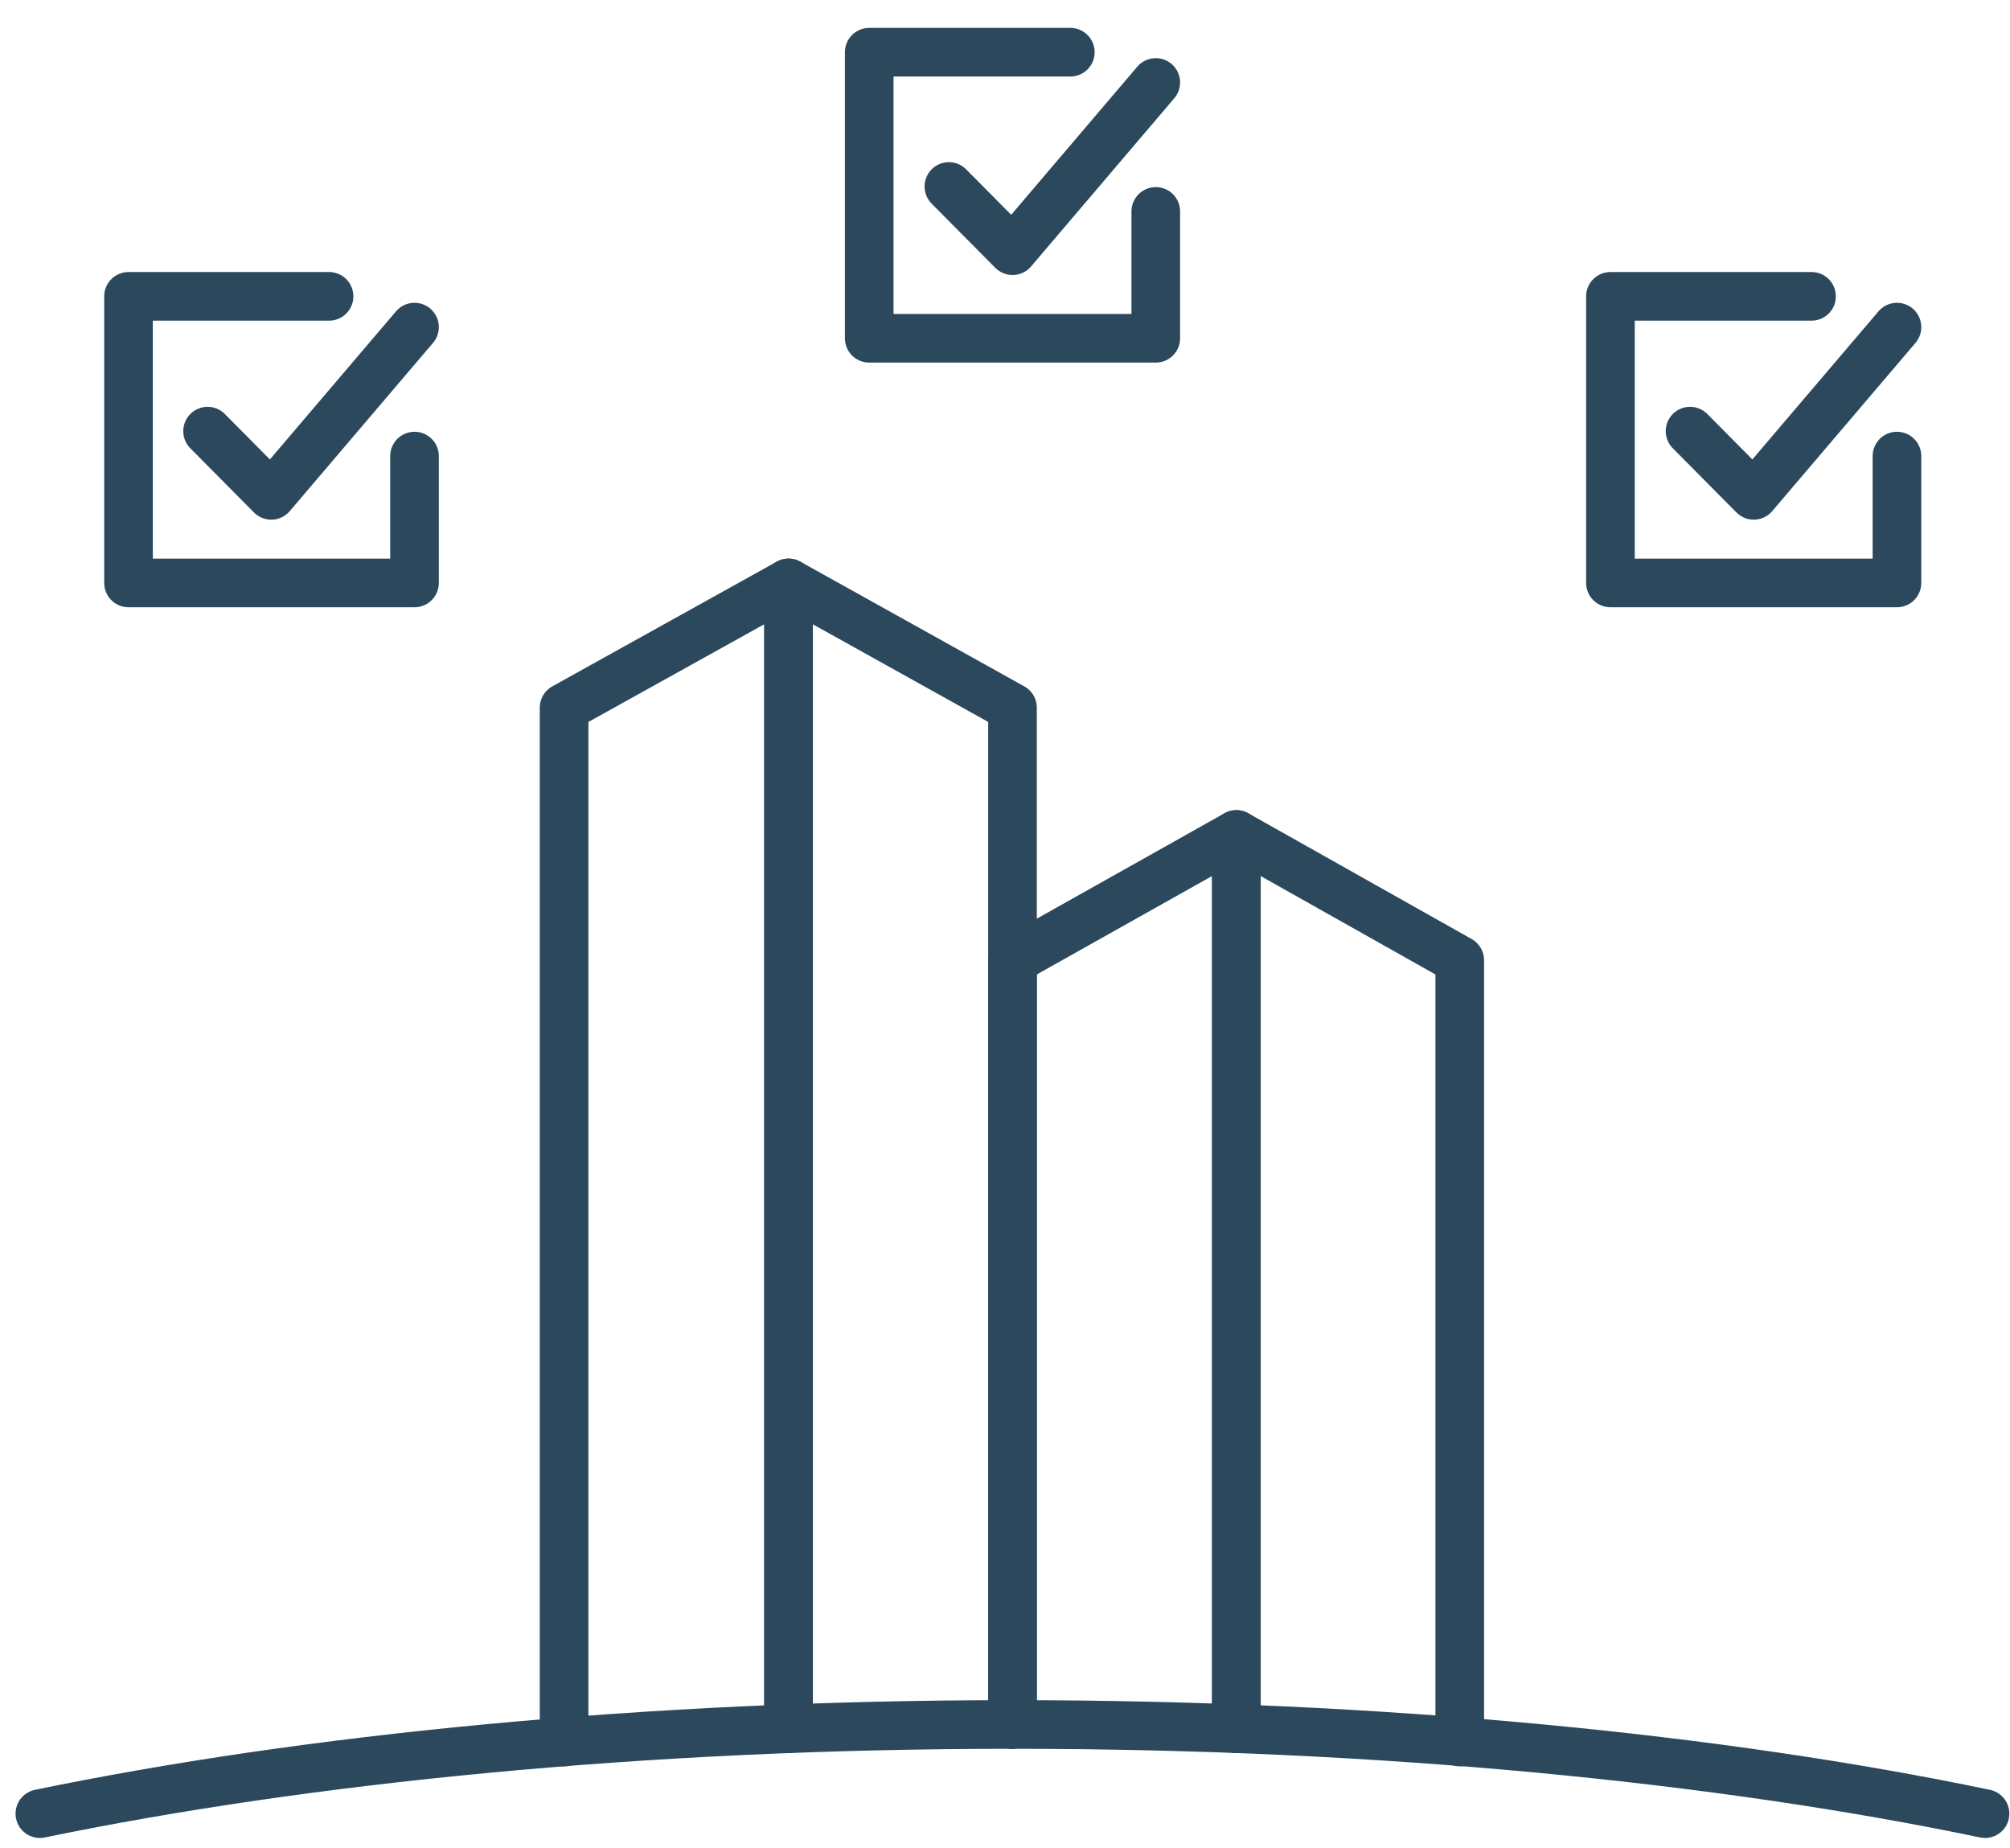 <svg width="62" height="57" viewBox="0 0 62 57" fill="none" xmlns="http://www.w3.org/2000/svg">
<path d="M1.23 55.931C9.397 54.245 19.856 53.181 31.23 53.181C42.605 53.181 53.08 54.229 61.23 55.931" stroke="#2B485D" stroke-width="1.5" stroke-linecap="round" stroke-linejoin="round"/>
<path d="M17.4 53.721V21.823L24.323 17.977V53.312" stroke="#2B485D" stroke-width="1.5" stroke-linecap="round" stroke-linejoin="round"/>
<path d="M31.231 53.181V29.613V21.823L24.324 17.977V53.312" stroke="#2B485D" stroke-width="1.5" stroke-linecap="round" stroke-linejoin="round"/>
<path d="M38.137 53.312V25.734L31.23 29.613V53.181" stroke="#2B485D" stroke-width="1.5" stroke-linecap="round" stroke-linejoin="round"/>
<path d="M38.137 53.312V25.734L45.027 29.613V53.721" stroke="#2B485D" stroke-width="1.5" stroke-linecap="round" stroke-linejoin="round"/>
<path d="M10.15 9.139H3.964V17.977H12.786V14.065" stroke="#2B485D" stroke-width="1.5" stroke-linecap="round" stroke-linejoin="round"/>
<path d="M6.403 13.296L8.367 15.276L12.786 10.088" stroke="#2B485D" stroke-width="1.5" stroke-linecap="round" stroke-linejoin="round"/>
<path d="M33.015 1.61H26.812V10.432H35.651V6.52" stroke="#2B485D" stroke-width="1.5" stroke-linecap="round" stroke-linejoin="round"/>
<path d="M29.269 5.751L31.233 7.731L35.651 2.543" stroke="#2B485D" stroke-width="1.5" stroke-linecap="round" stroke-linejoin="round"/>
<path d="M55.878 9.139H49.675V17.977H58.513V14.065" stroke="#2B485D" stroke-width="1.5" stroke-linecap="round" stroke-linejoin="round"/>
<path d="M52.131 13.296L54.095 15.276L58.514 10.088" stroke="#2B485D" stroke-width="1.5" stroke-linecap="round" stroke-linejoin="round"/>
</svg>
